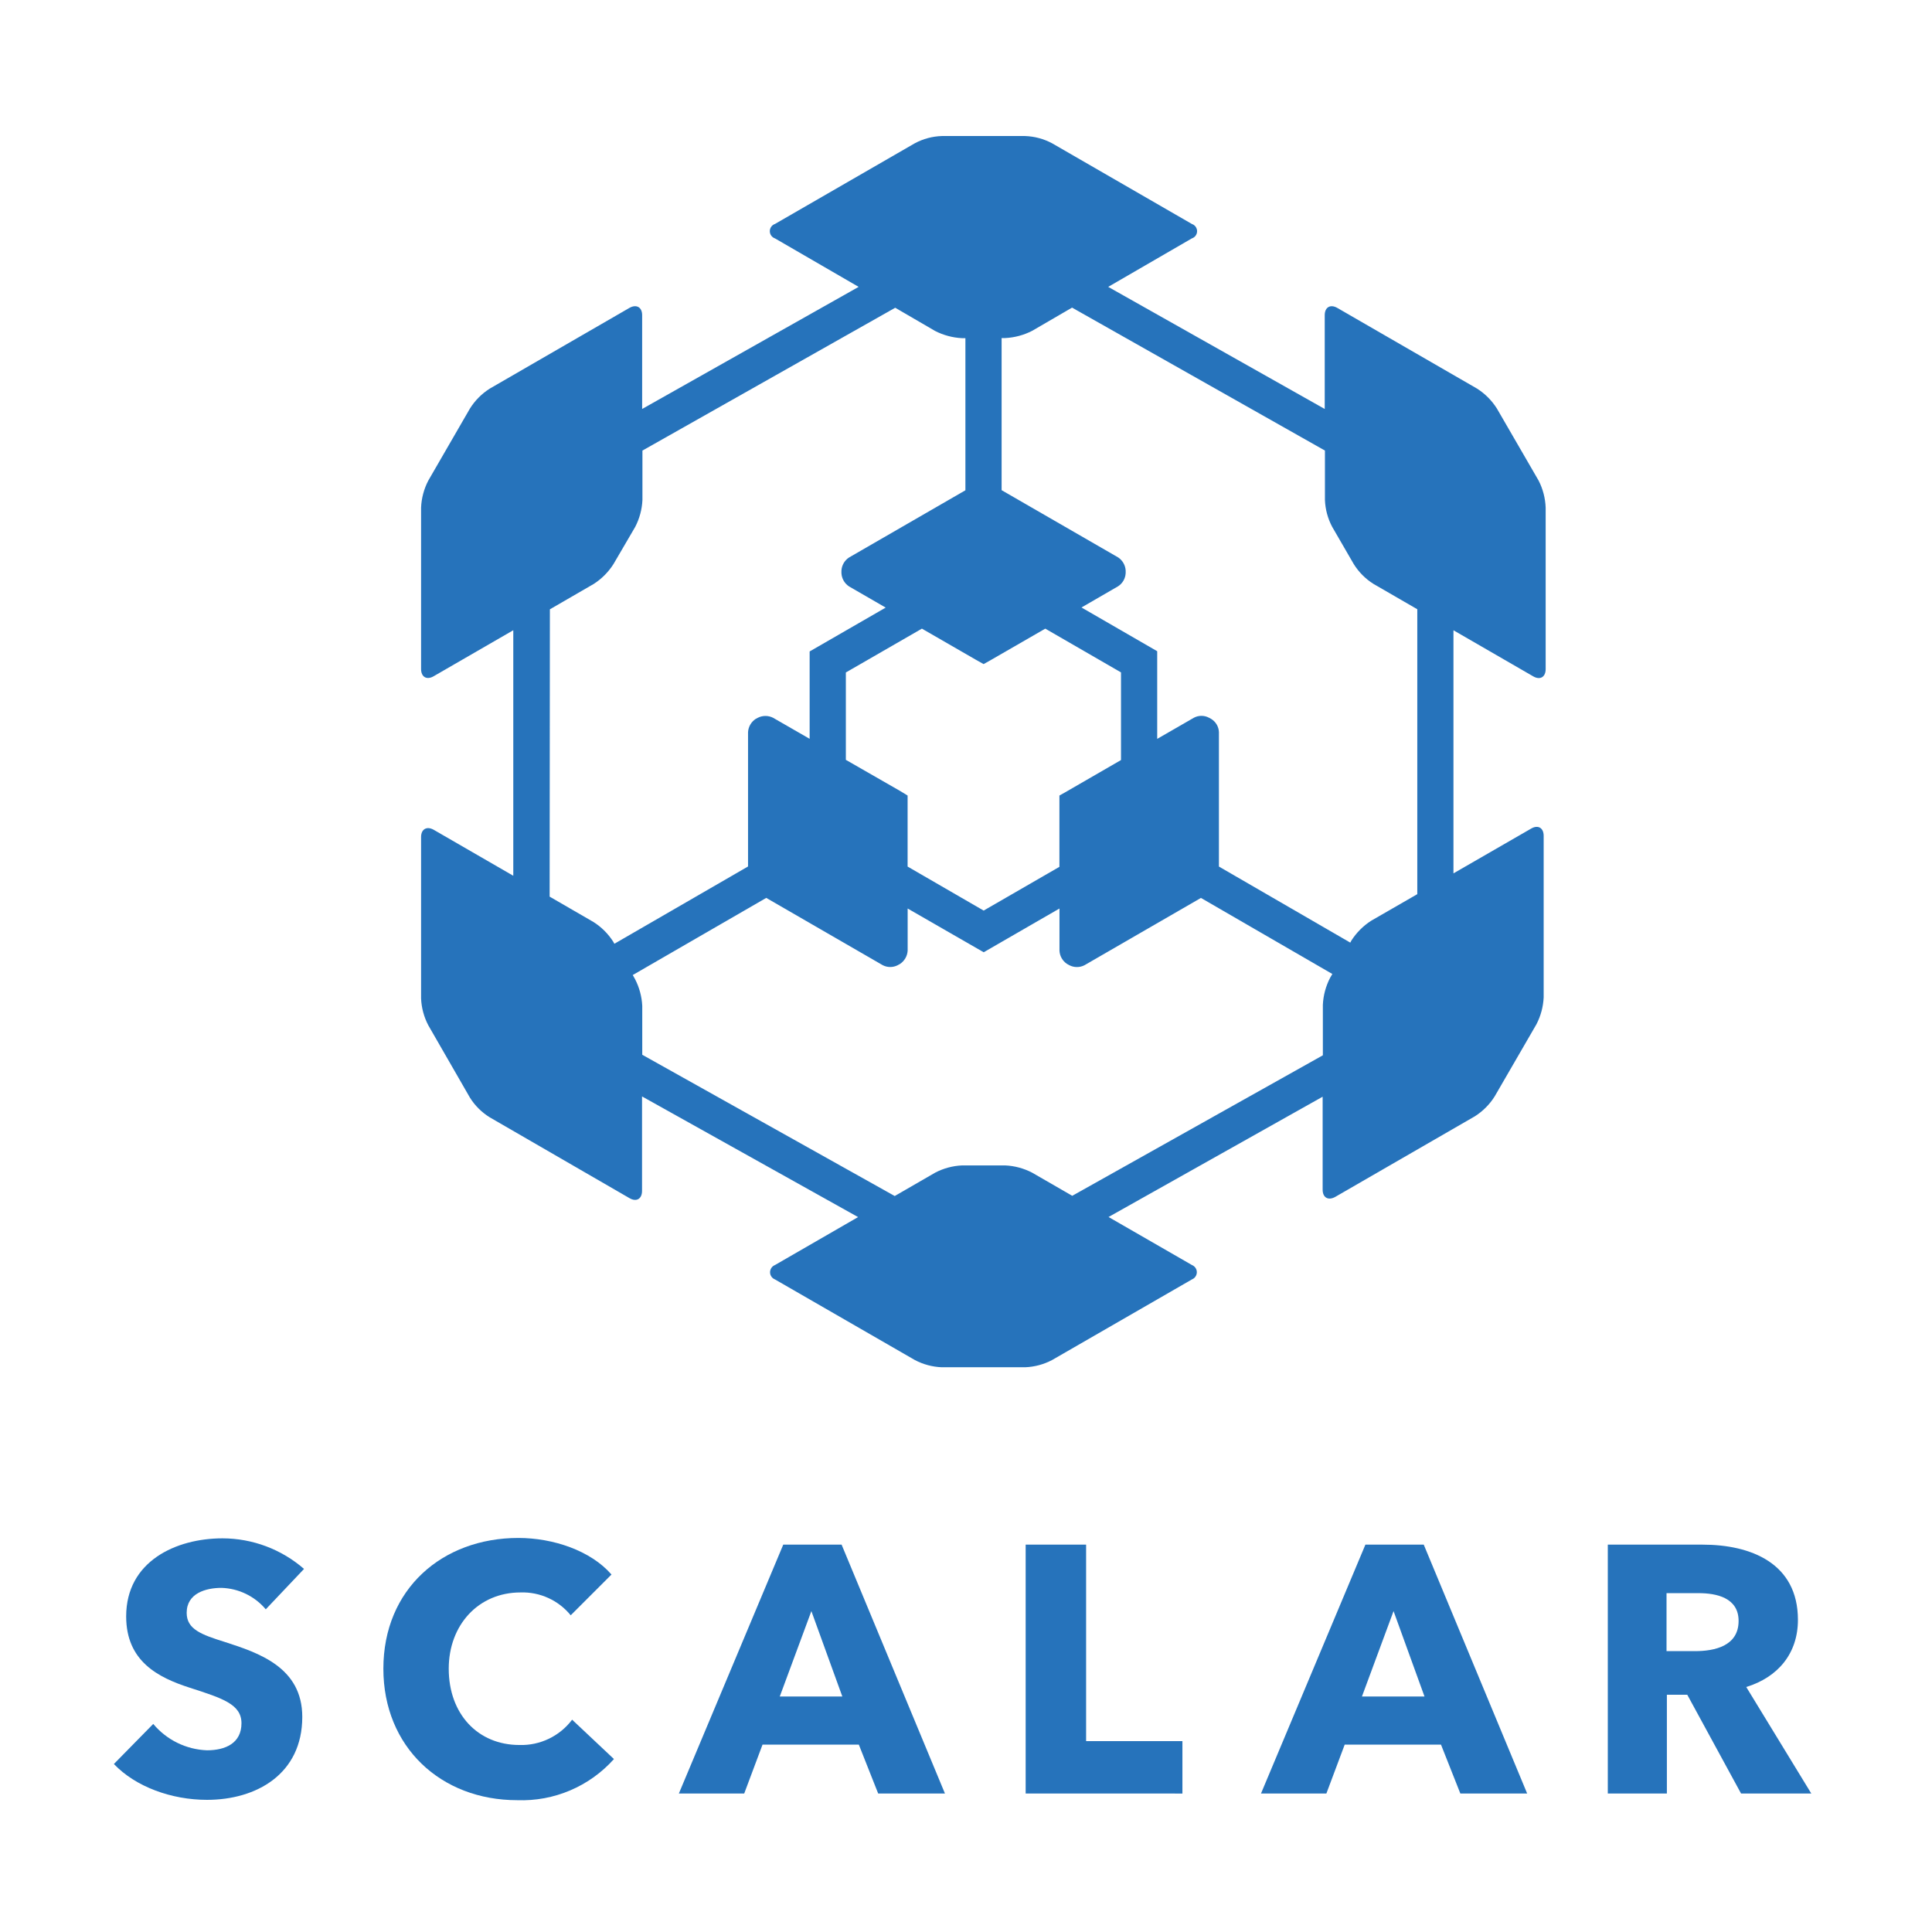 <?xml version="1.0" encoding="UTF-8" standalone="no"?>
<!DOCTYPE svg PUBLIC "-//W3C//DTD SVG 1.1//EN" "http://www.w3.org/Graphics/SVG/1.1/DTD/svg11.dtd">
<svg width="100%" height="100%" viewBox="0 0 512 512" version="1.1" xmlns="http://www.w3.org/2000/svg" xmlns:xlink="http://www.w3.org/1999/xlink" xml:space="preserve" xmlns:serif="http://www.serif.com/" style="fill-rule:evenodd;clip-rule:evenodd;stroke-linejoin:round;stroke-miterlimit:2;">
    <g id="scalar_LOGO_01" transform="matrix(2.486,0,0,2.486,2.457,7.429)">
        <g id="グループ_23" transform="matrix(0.887,0,0,0.887,-667.826,547.56)">
            <g id="パス_2110" transform="matrix(1,0,0,1,11.309,0)">
                <path d="M925.395,-562.928L920.376,-571.595C919.769,-572.555 918.958,-573.369 918,-573.98L901.2,-583.68C900.368,-584.155 899.689,-583.768 899.689,-582.809L899.689,-571.535L873.667,-586.209L883.714,-592.032C884.091,-592.153 884.349,-592.506 884.349,-592.902C884.349,-592.997 884.334,-593.092 884.305,-593.182C884.216,-593.463 883.995,-593.684 883.714,-593.773L866.92,-603.467C865.918,-604.001 864.808,-604.298 863.674,-604.337L853.668,-604.337C852.535,-604.3 851.425,-604.002 850.425,-603.467L833.625,-593.773C833.252,-593.648 832.998,-593.296 832.998,-592.903C832.998,-592.509 833.252,-592.157 833.625,-592.032L843.672,-586.209L817.655,-571.535L817.655,-582.813C817.655,-583.767 816.967,-584.154 816.131,-583.685L799.347,-573.985C798.385,-573.377 797.572,-572.562 796.966,-571.599L791.956,-562.932C791.43,-561.925 791.133,-560.815 791.087,-559.68L791.087,-540.28C791.087,-539.332 791.758,-538.926 792.592,-539.41L802.168,-544.943L802.168,-515.435L792.592,-520.968C791.76,-521.43 791.087,-521.028 791.087,-520.098L791.087,-500.698C791.133,-499.569 791.43,-498.464 791.956,-497.463L796.966,-488.757C797.568,-487.799 798.383,-486.992 799.347,-486.399L816.131,-476.692C816.967,-476.2 817.642,-476.6 817.642,-477.563L817.642,-488.915L843.606,-474.415L833.626,-468.656C833.15,-468.474 832.906,-467.933 833.086,-467.456C833.181,-467.208 833.378,-467.012 833.626,-466.918L850.426,-457.237C851.428,-456.707 852.536,-456.41 853.669,-456.366L863.68,-456.366C864.814,-456.409 865.923,-456.707 866.926,-457.237L883.72,-466.918C884.197,-467.1 884.44,-467.641 884.26,-468.118C884.165,-468.366 883.968,-468.563 883.72,-468.658L873.708,-474.425L899.438,-488.881L899.438,-477.712C899.438,-476.749 900.109,-476.371 900.953,-476.841L917.745,-486.534C918.702,-487.144 919.511,-487.959 920.114,-488.92L925.133,-497.587C925.655,-498.593 925.951,-499.701 926.002,-500.833L926.002,-520.233C926.002,-521.19 925.327,-521.591 924.493,-521.103L915.16,-515.723L915.16,-544.939L924.736,-539.406C925.568,-538.918 926.241,-539.306 926.241,-540.276L926.241,-559.676C926.2,-560.809 925.911,-561.919 925.395,-562.928ZM899.713,-566.537L899.713,-560.613C899.755,-559.48 900.053,-558.371 900.584,-557.37L903.17,-552.905C903.768,-551.939 904.579,-551.121 905.541,-550.515L910.813,-547.467L910.813,-513.223L905.276,-510.033C904.32,-509.42 903.508,-508.608 902.895,-507.653L902.761,-507.4L886.973,-516.542L886.973,-532.7C886.948,-533.344 886.605,-533.935 886.059,-534.276L885.781,-534.428C885.214,-534.73 884.532,-534.73 883.965,-534.428L879.556,-531.887L879.556,-542.42L870.456,-547.678L874.856,-550.225C875.395,-550.575 875.734,-551.163 875.765,-551.805L875.765,-552.127C875.726,-552.764 875.389,-553.347 874.856,-553.698L860.856,-561.776L860.856,-580.058L861.292,-580.058C862.422,-580.114 863.528,-580.412 864.534,-580.93L869.323,-583.716L899.713,-566.537ZM848.667,-525.62L842.137,-529.367L842.137,-539.867L851.277,-545.135L857.777,-541.387C858.277,-541.101 858.691,-540.873 858.691,-540.873C858.691,-540.873 859.091,-541.1 859.605,-541.387L866.105,-545.135L875.205,-539.877L875.205,-529.342L868.715,-525.591C868.215,-525.316 867.804,-525.077 867.804,-525.077L867.804,-516.509L858.698,-511.251L849.558,-516.541L849.558,-525.077L848.667,-525.62ZM806.567,-547.457L811.833,-550.505C812.79,-551.119 813.601,-551.934 814.21,-552.894L816.82,-557.36C817.342,-558.365 817.639,-559.472 817.69,-560.603L817.69,-566.536L848.07,-583.7L852.857,-580.914C853.865,-580.396 854.973,-580.1 856.105,-580.044L856.505,-580.044L856.505,-561.762L842.516,-553.684C841.982,-553.334 841.644,-552.751 841.606,-552.113L841.606,-551.791C841.643,-551.151 841.981,-550.565 842.516,-550.211L846.925,-547.664L837.785,-542.393L837.785,-531.893L833.385,-534.425C832.812,-534.713 832.135,-534.713 831.562,-534.425L831.287,-534.277C830.758,-533.923 830.423,-533.342 830.382,-532.706L830.382,-516.552L814.32,-507.264L814.18,-507.511C813.572,-508.466 812.761,-509.274 811.804,-509.879L806.537,-512.927L806.567,-547.457ZM869.347,-476.972L864.525,-479.753C863.521,-480.276 862.414,-480.574 861.282,-480.624L856.115,-480.624C854.982,-480.576 853.874,-480.279 852.869,-479.753L848.011,-476.946L817.668,-493.923L817.668,-499.8C817.614,-500.924 817.316,-502.023 816.797,-503.022L816.526,-503.505L832.57,-512.776L846.561,-504.692C847.13,-504.394 847.811,-504.394 848.38,-504.692L848.655,-504.845C849.187,-505.201 849.523,-505.786 849.564,-506.425L849.564,-511.5L858.704,-506.242L867.811,-511.5L867.811,-506.421C867.845,-505.781 868.181,-505.194 868.716,-504.841L868.991,-504.688C869.564,-504.389 870.25,-504.389 870.823,-504.688L884.812,-512.772L900.604,-503.63L900.335,-503.17C899.812,-502.161 899.514,-501.05 899.464,-499.914L899.464,-493.859L869.347,-476.972Z" style="fill:rgb(38,115,187);fill-rule:nonzero;"/>
            </g>
            <g id="Scalar" transform="matrix(1,0,0,1,765.481,-435.852)">
                <g id="グループ_22">
                    <g id="パス_105" transform="matrix(1,0,0,1,-765.481,487.26)">
                        <path d="M783.731,-478.684C782.404,-480.26 780.466,-481.198 778.407,-481.261C776.549,-481.261 774.225,-480.626 774.225,-478.261C774.225,-476.275 776.001,-475.642 778.825,-474.754C782.881,-473.445 788.118,-471.713 788.118,-465.754C788.118,-458.869 782.585,-455.785 776.67,-455.785C772.405,-455.785 768.095,-457.348 765.476,-460.093L770.207,-464.909C771.814,-462.986 774.165,-461.833 776.669,-461.74C778.869,-461.74 780.81,-462.585 780.81,-464.993C780.81,-467.274 778.528,-467.993 774.6,-469.259C770.8,-470.484 766.953,-472.428 766.953,-477.835C766.953,-484.467 772.953,-487.213 778.528,-487.213C782.13,-487.209 785.611,-485.903 788.328,-483.538L783.731,-478.684Z" style="fill:rgb(38,115,187);fill-rule:nonzero;"/>
                    </g>
                    <g id="パス_106" transform="matrix(1,0,0,1,-755.586,487.247)">
                        <path d="M804.063,-455.731C794.855,-455.731 787.969,-462.153 787.969,-471.531C787.969,-481.122 795.069,-487.247 804.192,-487.247C808.374,-487.247 812.892,-485.725 815.385,-482.852L810.485,-477.952C809.013,-479.761 806.775,-480.779 804.444,-480.698C799.415,-480.698 795.825,-476.811 795.825,-471.531C795.825,-466.082 799.332,-462.365 804.318,-462.365C806.797,-462.288 809.163,-463.424 810.654,-465.406L815.68,-460.675C812.737,-457.383 808.475,-455.569 804.063,-455.731Z" style="fill:rgb(38,115,187);fill-rule:nonzero;"/>
                    </g>
                    <g id="パス_107" transform="matrix(1,0,0,1,-744.734,487.492)">
                        <path d="M836.583,-456.78L834.259,-462.652L822.684,-462.652L820.484,-456.78L812.63,-456.78L825.176,-486.688L832.188,-486.688L844.608,-456.78L836.583,-456.78ZM828.556,-478.7L824.756,-468.435L832.276,-468.435L828.556,-478.7Z" style="fill:rgb(38,115,187);fill-rule:nonzero;"/>
                    </g>
                    <g id="パス_108" transform="matrix(1,0,0,1,-732.003,487.492)">
                        <path d="M841.577,-456.78L841.577,-486.688L848.842,-486.688L848.842,-463.075L860.417,-463.075L860.417,-456.775L841.577,-456.78Z" style="fill:rgb(38,115,187);fill-rule:nonzero;"/>
                    </g>
                    <g id="パス_109" transform="matrix(1,0,0,1,-723.355,487.492)">
                        <path d="M885.17,-456.78L882.846,-462.652L871.271,-462.652L869.071,-456.78L861.213,-456.78L873.76,-486.688L880.772,-486.688L893.2,-456.78L885.17,-456.78ZM877.144,-478.7L873.344,-468.435L880.864,-468.435L877.144,-478.7Z" style="fill:rgb(38,115,187);fill-rule:nonzero;"/>
                    </g>
                    <g id="パス_110" transform="matrix(1,0,0,1,-710.623,487.492)">
                        <path d="M906.174,-456.78L899.71,-468.651L897.26,-468.651L897.26,-456.78L890.16,-456.78L890.16,-486.688L901.56,-486.688C907.307,-486.688 913.01,-484.488 913.01,-477.649C913.01,-473.636 910.644,-470.764 906.8,-469.579L914.616,-456.779L906.174,-456.78ZM901.063,-480.859L897.218,-480.859L897.218,-473.89L900.64,-473.89C902.964,-473.89 905.879,-474.48 905.879,-477.522C905.879,-480.311 903.217,-480.859 901.063,-480.859Z" style="fill:rgb(38,115,187);fill-rule:nonzero;"/>
                    </g>
                </g>
            </g>
        </g>
    </g>
</svg>
